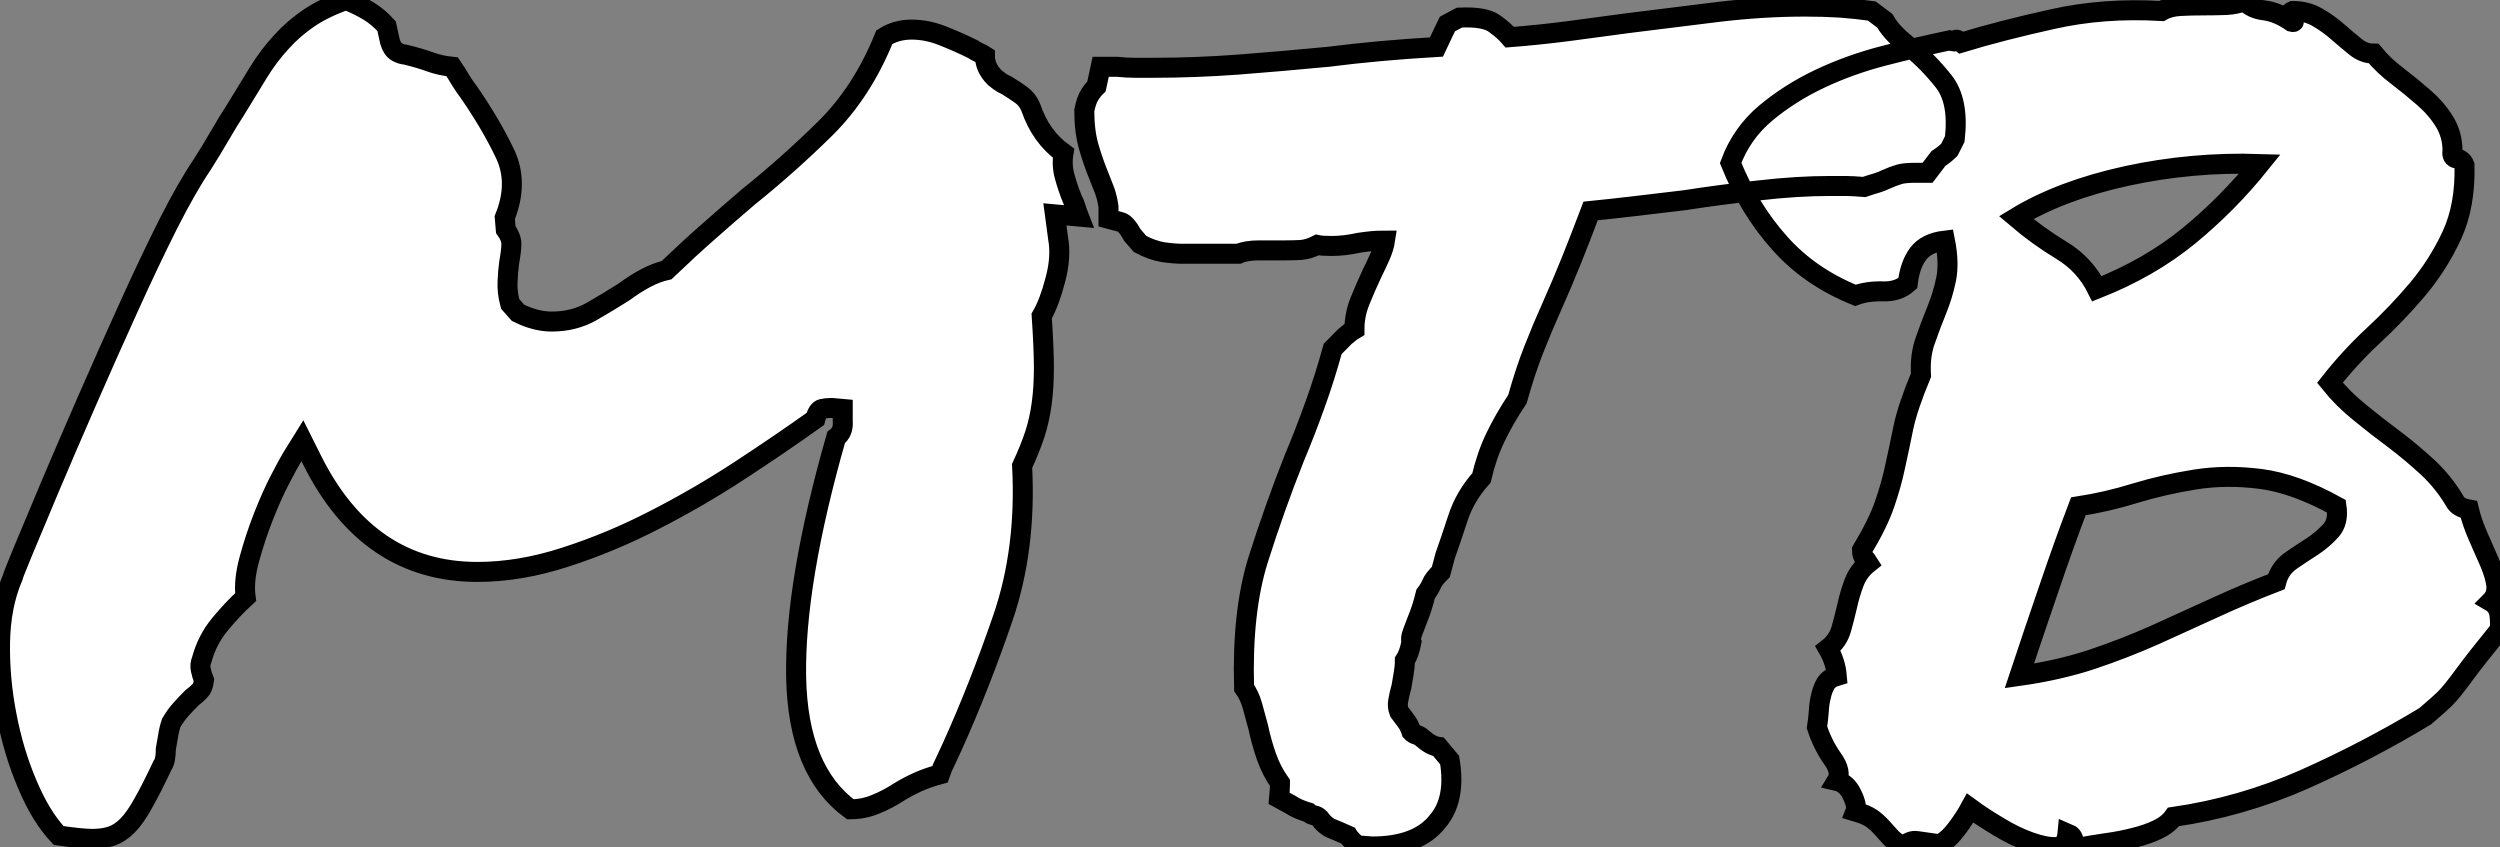 <?xml version="1.0" standalone="no"?>
<svg xmlns="http://www.w3.org/2000/svg" viewBox="0.298 -41.18 125.017 42.38"><rect x="0.298" y="-41.18" width="125.017" height="42.38" fill="#808080" stroke="none"/><path d="M4.92 0.77L4.92 0.77Q4.38 0.77 3.23 0.60L3.23 0.60Q2.35-0.33 1.67-1.94Q0.98-3.55 0.63-5.39Q0.27-7.22 0.30-9.05Q0.33-10.88 0.93-12.30L0.93-12.30Q0.93-12.36 1.45-13.62Q1.97-14.88 2.79-16.82Q3.61-18.76 4.65-21.14Q5.69-23.52 6.73-25.81Q7.77-28.11 8.72-30.00Q9.68-31.88 10.39-32.92L10.39-32.92Q10.88-33.69 11.29-34.40Q11.70-35.11 12.09-35.71L12.09-35.71Q12.69-36.70 13.21-37.54Q13.73-38.39 14.36-39.07Q14.98-39.76 15.75-40.28Q16.52-40.80 17.61-41.18L17.61-41.18Q18.27-40.91 18.76-40.61Q19.25-40.30 19.63-39.87L19.63-39.87L19.80-39.10Q19.91-38.72 20.15-38.58Q20.40-38.45 20.56-38.45L20.56-38.45Q21.27-38.28 21.79-38.09Q22.31-37.90 22.91-37.84L22.91-37.84Q23.13-37.52 23.32-37.19Q23.52-36.86 23.73-36.59L23.73-36.59Q24.83-35 25.54-33.52Q26.25-32.05 25.54-30.30L25.54-30.30L25.59-29.70Q25.87-29.31 25.87-28.98Q25.87-28.66 25.76-28.05L25.76-28.05Q25.70-27.62 25.68-27.10Q25.65-26.58 25.81-25.98L25.81-25.98L26.20-25.54Q27.07-25.10 27.89-25.10L27.89-25.10Q28.98-25.10 29.86-25.59Q30.73-26.09 31.50-26.58L31.50-26.58Q32.10-27.02 32.62-27.29Q33.14-27.56 33.63-27.67L33.63-27.67Q34.78-28.77 35.74-29.61Q36.70-30.46 37.73-31.34L37.73-31.34Q39.70-32.92 41.56-34.75Q43.42-36.59 44.52-39.32L44.52-39.32Q45.12-39.70 45.88-39.70L45.88-39.70Q46.65-39.70 47.41-39.40Q48.18-39.10 48.95-38.72L48.95-38.72Q49.11-38.61 49.25-38.55Q49.38-38.50 49.55-38.39L49.55-38.39Q49.55-37.79 50.04-37.30L50.04-37.30Q50.31-37.08 50.42-37.02Q50.53-36.97 50.64-36.91L50.64-36.91Q51.08-36.64 51.38-36.42Q51.68-36.20 51.84-35.82L51.84-35.82Q52.34-34.34 53.48-33.52L53.48-33.52Q53.38-32.92 53.54-32.35Q53.70-31.77 53.92-31.23L53.92-31.23Q54.03-31.01 54.09-30.82Q54.14-30.63 54.25-30.35L54.25-30.35L53.05-30.46L53.21-29.26Q53.38-28.33 53.07-27.18Q52.77-26.03 52.39-25.38L52.39-25.38Q52.50-23.73 52.50-22.78Q52.50-21.82 52.39-21Q52.28-20.18 52.04-19.44Q51.79-18.70 51.41-17.88L51.41-17.88Q51.63-13.73 50.45-10.28Q49.27-6.84 47.91-3.83L47.91-3.83Q47.74-3.45 47.58-3.12Q47.41-2.79 47.30-2.46L47.30-2.46Q46.70-2.30 46.21-2.08Q45.72-1.86 45.28-1.59L45.28-1.59Q44.68-1.20 44.08-0.96Q43.48-0.71 42.82-0.71L42.82-0.71Q40.20-2.63 40.11-7.33Q40.03-12.03 42.11-19.30L42.11-19.30Q42.49-19.58 42.44-20.13L42.44-20.13L42.44-20.73L41.89-20.78Q41.62-20.78 41.40-20.73Q41.18-20.67 41.07-20.23L41.07-20.23Q39.32-18.98 37.27-17.64Q35.22-16.30 33.03-15.18Q30.84-14.05 28.57-13.32Q26.30-12.58 24.17-12.58L24.17-12.58Q18.70-12.58 15.91-18.16L15.91-18.16L15.42-19.14L14.88-18.27Q14.71-17.99 14.30-17.20Q13.89-16.41 13.48-15.37Q13.07-14.33 12.77-13.23Q12.47-12.14 12.58-11.32L12.58-11.32Q11.92-10.72 11.29-9.95Q10.66-9.19 10.39-8.20L10.39-8.20Q10.28-7.93 10.34-7.68Q10.39-7.44 10.50-7.16L10.50-7.16Q10.45-6.78 10.28-6.62Q10.12-6.45 9.90-6.29L9.90-6.29Q9.63-6.02 9.35-5.71Q9.08-5.41 8.86-5.03L8.86-5.03Q8.75-4.70 8.70-4.35Q8.64-3.99 8.59-3.72L8.59-3.72Q8.59-3.12 8.42-2.90L8.42-2.90Q7.88-1.75 7.46-1.01Q7.05-0.27 6.67 0.11Q6.29 0.49 5.88 0.63Q5.47 0.77 4.92 0.77ZM55.73-30.24L55.73-30.84Q55.67-31.28 55.54-31.64Q55.40-31.99 55.23-32.43L55.23-32.43Q54.96-33.09 54.74-33.85Q54.52-34.62 54.52-35.66L54.52-35.66Q54.63-36.20 54.80-36.45Q54.96-36.70 55.13-36.86L55.13-36.86L55.34-37.84L56.16-37.84Q56.60-37.79 57.07-37.79Q57.53-37.79 57.97-37.79L57.97-37.79Q60.05-37.79 62.23-37.95Q64.42-38.12 66.72-38.34L66.72-38.34Q69.23-38.66 72.13-38.83L72.13-38.83Q72.41-39.43 72.49-39.59Q72.57-39.76 72.68-39.98L72.68-39.98L73.28-40.30Q74.54-40.36 75.03-40.00Q75.52-39.65 75.80-39.32L75.80-39.32Q77.22-39.43 78.70-39.62Q80.17-39.81 81.76-40.03L81.76-40.03Q83.95-40.30 86.19-40.58Q88.43-40.85 90.56-40.85L90.56-40.85Q91.49-40.85 92.31-40.80Q93.13-40.74 93.90-40.63L93.90-40.63L94.55-40.14Q94.77-39.76 95.10-39.43Q95.43-39.10 95.87-38.77L95.87-38.77Q96.69-38.12 97.48-37.13Q98.27-36.15 98.05-34.23L98.05-34.23L97.78-33.69Q97.56-33.47 97.23-33.25L97.23-33.25L96.69-32.54L96.09-32.54Q95.54-32.54 95.27-32.46Q94.99-32.38 94.61-32.21L94.61-32.21Q94.39-32.10 94.12-32.02Q93.84-31.94 93.52-31.83L93.52-31.83Q92.91-31.88 92.59-31.88Q92.26-31.88 91.82-31.88L91.82-31.88Q90.18-31.88 88.27-31.66Q86.35-31.45 84.55-31.17L84.55-31.17Q83.23-31.01 82.03-30.87Q80.83-30.73 79.84-30.63L79.84-30.63Q79.30-29.20 78.86-28.11Q78.42-27.02 77.93-25.92L77.93-25.92Q77.44-24.83 77-23.71Q76.56-22.59 76.18-21.22L76.18-21.22Q75.52-20.23 75.09-19.33Q74.65-18.43 74.38-17.28L74.38-17.28Q73.55-16.35 73.20-15.26Q72.84-14.16 72.57-13.40L72.57-13.40L72.35-12.58Q71.97-12.20 71.89-11.98Q71.80-11.76 71.59-11.48L71.59-11.48Q71.42-10.77 71.15-10.12L71.15-10.12Q71.04-9.84 70.93-9.54Q70.82-9.24 70.88-9.08L70.88-9.08Q70.77-8.48 70.55-8.15L70.55-8.15Q70.55-7.82 70.49-7.49Q70.44-7.16 70.38-6.84L70.38-6.84Q70.27-6.45 70.22-6.15Q70.16-5.85 70.27-5.58L70.27-5.58Q70.44-5.36 70.60-5.14Q70.77-4.92 70.88-4.59L70.88-4.59Q70.98-4.48 71.15-4.43Q71.31-4.38 71.42-4.27L71.42-4.27Q71.86-3.88 72.24-3.83L72.24-3.83L72.79-3.17Q73.12-1.20 72.19-0.11L72.19-0.11Q71.20 1.15 68.91 1.15L68.91 1.15L68.14 1.09Q67.76 0.71 67.70 0.60L67.70 0.60Q67.21 0.38 66.88 0.25Q66.55 0.11 66.28-0.27L66.28-0.27Q66.17-0.38 66.01-0.41Q65.84-0.44 65.73-0.55L65.73-0.55Q65.19-0.71 64.86-0.93L64.86-0.93L64.26-1.26Q64.31-1.80 64.31-2.02L64.31-2.02Q63.88-2.63 63.63-3.34Q63.38-4.05 63.22-4.81L63.22-4.81Q63.05-5.41 62.92-5.91Q62.78-6.40 62.51-6.78L62.51-6.78Q62.40-10.61 63.22-13.21Q64.04-15.80 65.02-18.27L65.02-18.27Q65.57-19.58 66.06-20.95Q66.55-22.31 66.94-23.73L66.94-23.73L67.54-24.34Q67.92-24.66 68.03-24.72L68.03-24.72Q68.03-25.43 68.30-26.11Q68.58-26.80 68.91-27.51L68.91-27.51Q69.13-27.95 69.32-28.38Q69.51-28.82 69.56-29.15L69.56-29.15Q69.18-29.15 68.88-29.12Q68.58-29.09 68.25-29.04L68.25-29.04Q67.54-28.88 66.88-28.88L66.88-28.88Q66.39-28.88 66.17-28.93L66.17-28.93Q65.73-28.71 65.35-28.68Q64.97-28.66 64.59-28.66L64.59-28.66L63.93-28.66L63.27-28.66Q62.62-28.66 62.23-28.49L62.23-28.49Q61.47-28.49 61.25-28.49Q61.03-28.49 60.76-28.49L60.76-28.49L60.10-28.49L59.45-28.49Q59.01-28.49 58.46-28.57Q57.91-28.66 57.31-28.98L57.31-28.98L56.93-29.42Q56.60-30.02 56.33-30.08L56.33-30.08L55.73-30.24ZM93.08-26.41L93.08-26.41Q90.78-27.34 89.28-29.04Q87.77-30.73 86.84-33.03L86.84-33.03Q87.39-34.51 88.59-35.52Q89.80-36.53 91.30-37.24Q92.80-37.95 94.50-38.39Q96.20-38.83 97.78-39.16L97.78-39.16Q98.11-39.05 98.11-39.16Q98.11-39.27 98.38-39.05L98.38-39.05Q100.35-39.65 102.92-40.22Q105.49-40.80 108.39-40.63L108.39-40.63Q108.77-40.85 109.32-40.88Q109.87-40.91 110.47-40.91Q111.07-40.91 111.62-40.93Q112.16-40.96 112.55-41.13L112.55-41.13Q112.88-40.74 113.53-40.66Q114.19-40.58 114.90-40.09L114.90-40.09Q115.12-40.03 114.90-40.28Q114.68-40.52 114.95-40.63L114.95-40.63Q115.66-40.63 116.21-40.30Q116.76-39.98 117.22-39.57Q117.69-39.16 118.10-38.83Q118.51-38.50 119-38.50L119-38.50Q119.49-37.90 120.18-37.38Q120.86-36.86 121.49-36.31Q122.12-35.77 122.53-35.11Q122.94-34.45 122.94-33.63L122.94-33.63Q122.88-33.30 123.16-33.25Q123.43-33.20 123.54-32.92L123.54-32.92Q123.59-30.90 122.91-29.42Q122.23-27.95 121.19-26.71Q120.15-25.48 118.97-24.39Q117.80-23.30 116.81-22.04L116.81-22.04Q117.47-21.22 118.32-20.54Q119.16-19.85 120.04-19.20Q120.91-18.54 121.71-17.80Q122.50-17.06 123.05-16.13L123.05-16.13Q123.21-15.80 123.76-15.70L123.76-15.70Q123.92-15.04 124.22-14.36Q124.52-13.67 124.80-13.04Q125.07-12.41 125.13-11.92Q125.18-11.43 124.85-11.10L124.85-11.10Q125.23-10.88 125.29-10.42Q125.34-9.95 125.29-9.68L125.29-9.68Q124.09-8.20 123.65-7.60Q123.21-7 122.99-6.73Q122.77-6.45 122.55-6.23Q122.34-6.02 121.57-5.36L121.57-5.36Q118.67-3.61 115.53-2.21Q112.38-0.82 108.99-0.33L108.99-0.33Q108.72 0.05 108.20 0.30Q107.68 0.55 107.02 0.71Q106.37 0.88 105.63 0.98Q104.89 1.09 104.29 1.20L104.29 1.20Q104.02 1.09 103.99 0.85Q103.96 0.60 103.69 0.49L103.69 0.49Q103.63 1.15 103.11 1.18Q102.59 1.20 101.83 0.93Q101.06 0.66 100.24 0.16Q99.42-0.33 98.82-0.77L98.82-0.77Q98.55-0.27 98.14 0.27Q97.73 0.82 97.29 1.04L97.29 1.04Q96.52 0.93 96.17 0.88Q95.81 0.82 95.48 1.15L95.48 1.15Q95.05 0.93 94.83 0.68Q94.61 0.44 94.39 0.19Q94.17-0.05 93.90-0.25Q93.63-0.44 93.08-0.60L93.08-0.60Q93.19-0.88 92.91-1.45Q92.64-2.02 92.15-2.13L92.15-2.13Q92.42-2.57 91.93-3.25Q91.44-3.94 91.16-4.81L91.16-4.81Q91.22-5.20 91.25-5.61Q91.27-6.02 91.36-6.37Q91.44-6.73 91.60-7Q91.77-7.27 92.15-7.38L92.15-7.38Q92.09-8.09 91.71-8.75L91.71-8.75Q92.20-9.13 92.37-9.71Q92.53-10.28 92.67-10.88Q92.80-11.48 93.02-12.06Q93.24-12.63 93.73-13.02L93.73-13.02Q93.63-13.18 93.52-13.29Q93.41-13.40 93.41-13.67L93.41-13.67Q94.23-15.04 94.55-16.00Q94.88-16.95 95.07-17.86Q95.27-18.76 95.48-19.80Q95.70-20.84 96.36-22.42L96.36-22.42Q96.30-23.41 96.58-24.17Q96.85-24.94 97.15-25.68Q97.45-26.41 97.62-27.23Q97.78-28.05 97.56-29.15L97.56-29.15Q96.63-29.04 96.22-28.49Q95.81-27.95 95.70-27.02L95.70-27.02Q95.21-26.58 94.45-26.61Q93.68-26.63 93.08-26.41ZM117.14-15.86L117.14-15.86Q115.06-17.01 113.34-17.23Q111.62-17.45 110.06-17.20Q108.50-16.95 107.08-16.52Q105.66-16.08 104.23-15.86L104.23-15.86Q103.52-14 102.76-11.76Q101.99-9.52 101.28-7.38L101.28-7.38Q103.25-7.66 104.89-8.20Q106.53-8.75 108.06-9.43Q109.59-10.12 111.07-10.80Q112.55-11.48 114.13-12.09L114.13-12.09Q114.30-12.74 114.84-13.13Q115.39-13.51 115.94-13.86Q116.48-14.22 116.87-14.66Q117.25-15.09 117.14-15.86ZM113.31-32.98L113.31-32.98Q109.92-33.09 106.64-32.38Q103.36-31.66 101.12-30.30L101.12-30.30Q102.21-29.37 103.39-28.66Q104.56-27.95 105.16-26.74L105.16-26.74Q107.79-27.78 109.76-29.39Q111.73-31.01 113.31-32.98Z" fill="white" stroke="black" transform="scale(1,1)"/></svg>
